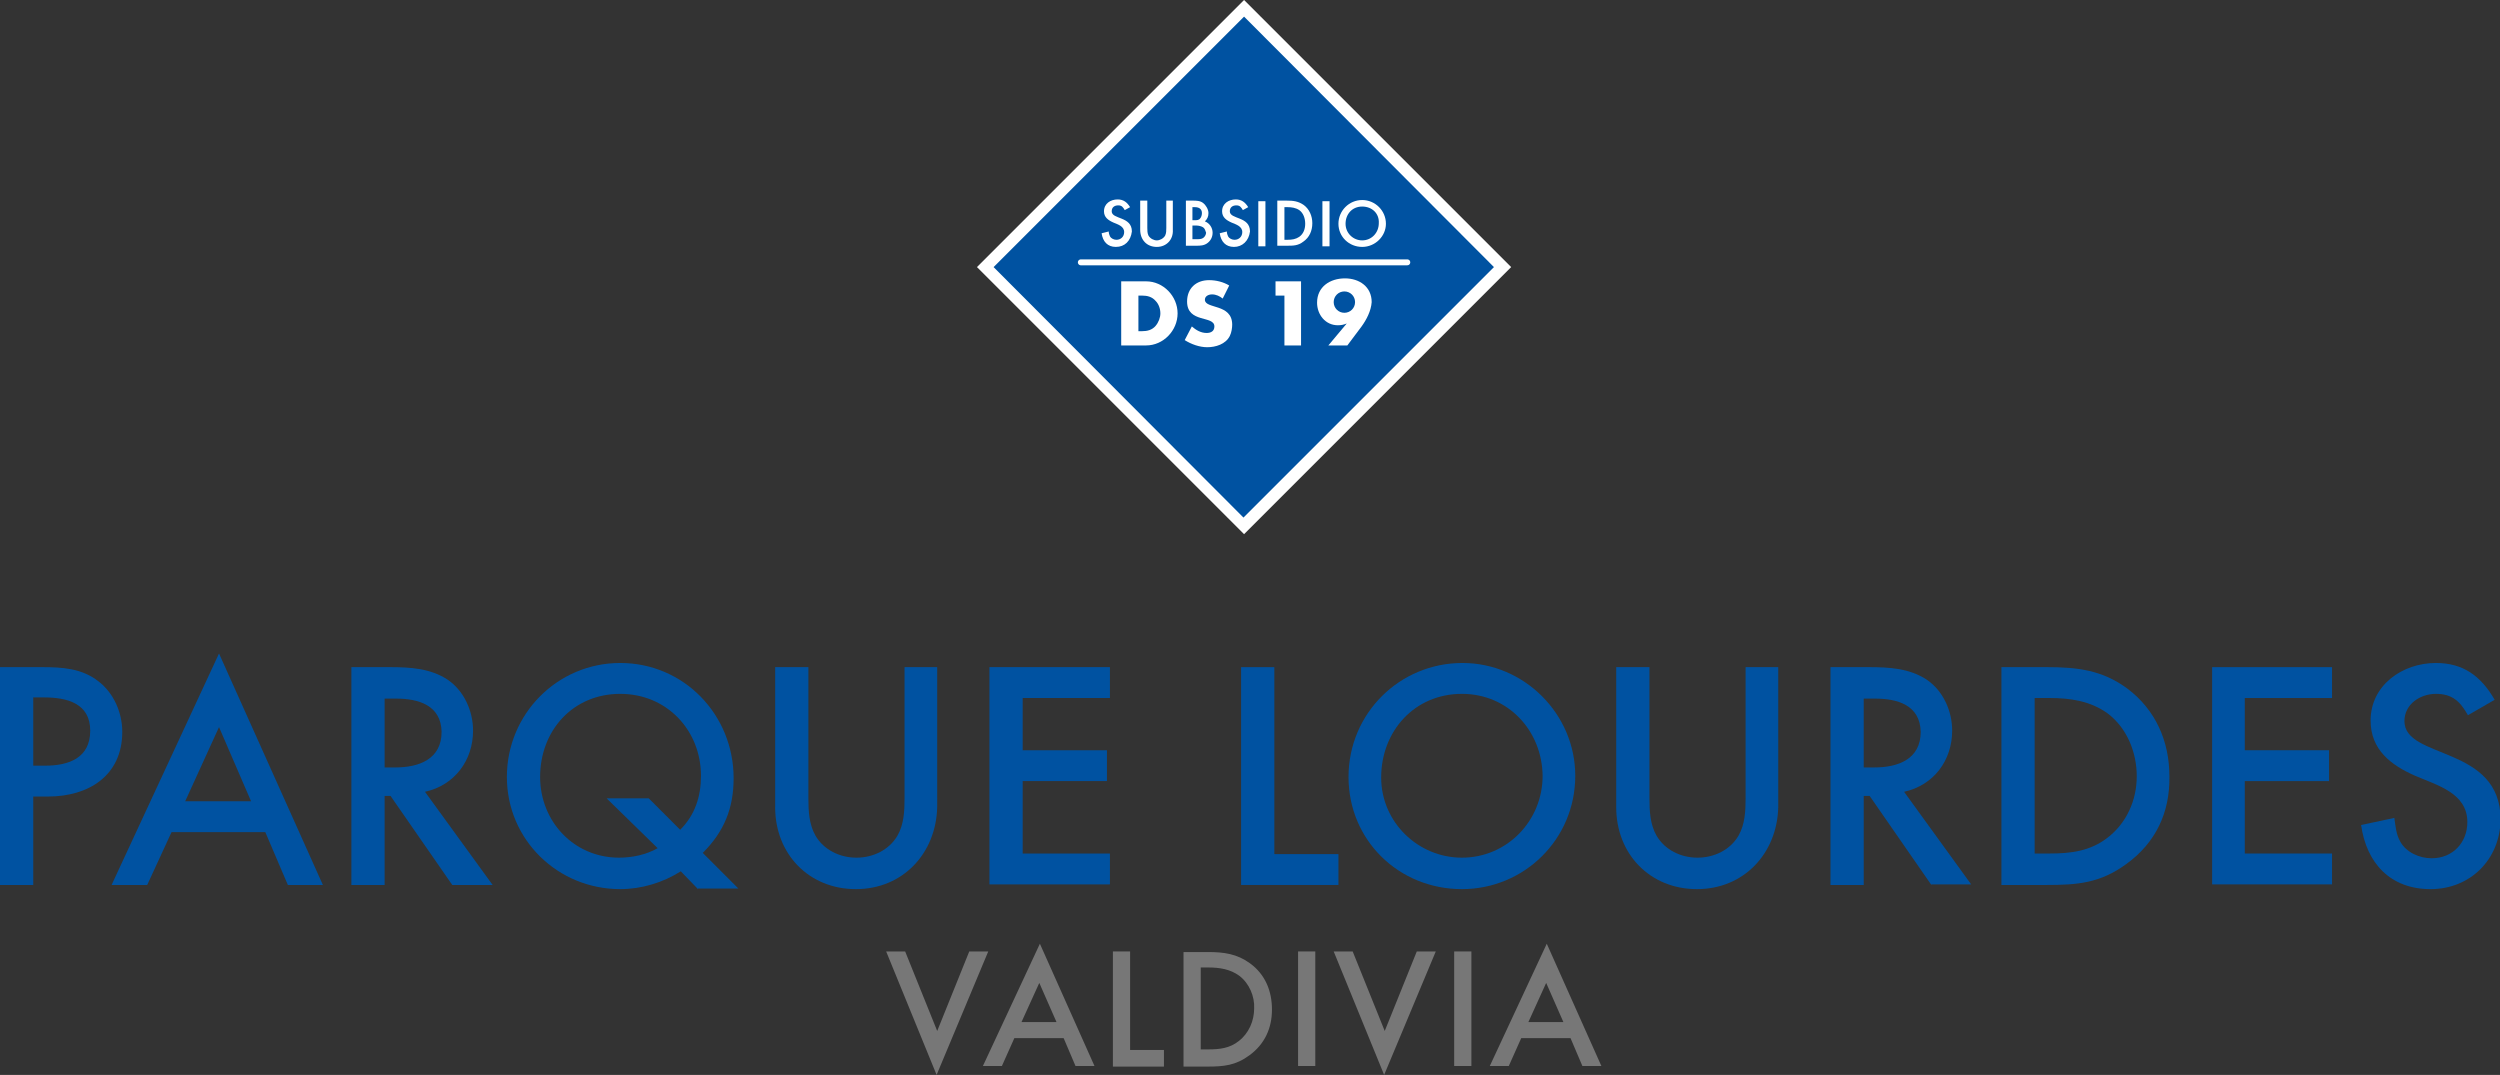 <?xml version="1.0" encoding="utf-8"?>
<!-- Generator: Adobe Illustrator 27.9.0, SVG Export Plug-In . SVG Version: 6.00 Build 0)  -->
<svg version="1.1" id="Capa_1" xmlns="http://www.w3.org/2000/svg" xmlns:xlink="http://www.w3.org/1999/xlink" x="0px" y="0px"
	 viewBox="0 0 421.2 181.1" style="enable-background:new 0 0 421.2 181.1;" xml:space="preserve">
<rect x="0" y="0" width="421.2" height="181.1" fill="#333333" stroke="none"/>
<style type="text/css">
	.st0{fill:#777777;}
	.st1{fill:#0052A1;}
	.st2{fill:#FFFFFF;}
	.st3{fill:none;stroke:#FFFFFF;stroke-linecap:round;stroke-miterlimit:10;}
</style>
<g>
	<g>
		<g>
			<path class="st0" d="M157.8,181.1l-8.5-20.8h3.2l5.4,13.4l5.4-13.4h3.2L157.8,181.1z"/>
			<path class="st0" d="M181.2,179.6l-2-4.7h-8.3l-2.1,4.7h-3.2l9.6-20.6l9.2,20.6H181.2z M175.1,165.6l-3,6.6h5.9L175.1,165.6z"/>
			<path class="st0" d="M187.5,179.6v-19.3h2.9v16.6h5.7v2.8H187.5z"/>
			<path class="st0" d="M210.5,177.8c-2.3,1.7-4.3,1.9-7.1,1.9h-4v-19.3h4.1c2.7,0,4.9,0.3,7.1,1.9c2.6,1.9,3.7,4.7,3.7,7.8
				C214.3,173.2,213.1,175.9,210.5,177.8z M208.8,164.4c-1.5-1.1-3.3-1.4-5.2-1.4h-1.3v13.8h1.3c1.9,0,3.6-0.2,5.1-1.4
				c1.7-1.3,2.6-3.4,2.6-5.5C211.4,167.9,210.5,165.7,208.8,164.4z"/>
			<path class="st0" d="M218.7,179.6v-19.3h2.9v19.3H218.7z"/>
			<path class="st0" d="M233.2,181.1l-8.5-20.8h3.2l5.4,13.4l5.4-13.4h3.2L233.2,181.1z"/>
			<path class="st0" d="M245,179.6v-19.3h2.9v19.3H245z"/>
			<path class="st0" d="M266.6,179.6l-2-4.7h-8.3l-2.1,4.7H251l9.6-20.6l9.2,20.6H266.6z M260.5,165.6l-3,6.6h5.9L260.5,165.6z"/>
		</g>
	</g>
	<g>
		<g>
			<path class="st1" d="M8.1,134.2H5.6v14.9H0v-36.7h7.1c3.4,0,6.7,0.2,9.5,2.4c2.6,2,4,5.3,4,8.5C20.6,130.7,14.9,134.2,8.1,134.2z
				 M7.4,117.5H5.6v11.5h2c4,0,7.6-1.3,7.6-5.9C15.2,118.5,11.3,117.5,7.4,117.5z"/>
			<path class="st1" d="M48.5,149.1l-3.8-8.9H28.9l-4.1,8.9h-6l18.1-39l17.5,39H48.5z M36.9,122.5L31.2,135h11.1L36.9,122.5z"/>
			<path class="st1" d="M76.2,149.1l-10.4-15h-1v15h-5.6v-36.7h6.5c3.4,0,6.8,0.2,9.7,2.1c2.8,1.9,4.3,5.3,4.3,8.6
				c0,5-3.1,9.2-8.1,10.3L83,149.1H76.2z M66.7,117.7h-1.9v11.6h1.8c4,0,7.8-1.4,7.8-6C74.3,118.8,70.5,117.7,66.7,117.7z"/>
			<path class="st1" d="M117.6,149.8l-2.9-3c-3,1.9-6.6,3-10.2,3c-10.5,0-19.1-8.3-19.1-18.9c0-10.6,8.5-19.2,19.1-19.2
				c10.7,0,19.1,8.7,19.1,19.4c0,5.1-1.6,9-5.2,12.6l6,6H117.6z M104.5,116.9c-8,0-13.5,6.2-13.5,14c0,7.5,5.7,13.6,13.3,13.6
				c2.2,0,4.6-0.5,6.5-1.6l-8.6-8.4h7.1l5.3,5.3c2.5-2.5,3.5-5.6,3.5-9.1C118.1,123.1,112.4,116.9,104.5,116.9z"/>
			<path class="st1" d="M144.2,149.8c-7.9,0-13.6-5.9-13.6-13.8v-23.6h5.6v22.1c0,2.1,0.1,4.4,1.2,6.3c1.4,2.4,4.1,3.7,6.9,3.7
				c2.8,0,5.5-1.3,6.9-3.7c1.1-1.9,1.2-4.2,1.2-6.3v-22.1h5.5V136C157.7,143.8,152.1,149.8,144.2,149.8z"/>
			<path class="st1" d="M166.7,149.1v-36.7H187v5.2h-14.7v8.8h14.2v5.2h-14.2v12.2H187v5.2H166.7z"/>
			<path class="st1" d="M209.1,149.1v-36.7h5.6v31.5h10.8v5.2H209.1z"/>
			<path class="st1" d="M246.3,149.8c-10.6,0-19.1-8.2-19.1-18.9c0-10.7,8.6-19.2,19.2-19.2c10.4,0,19,8.6,19,19
				C265.4,141.4,256.8,149.8,246.3,149.8z M246.3,116.9c-8,0-13.6,6.3-13.6,14.1c0,7.5,6.2,13.5,13.6,13.5c7.6,0,13.6-6.2,13.6-13.8
				C259.8,123.1,254.1,116.9,246.3,116.9z"/>
			<path class="st1" d="M285.9,149.8c-7.9,0-13.6-5.9-13.6-13.8v-23.6h5.6v22.1c0,2.1,0.1,4.4,1.2,6.3c1.4,2.4,4.1,3.7,6.9,3.7
				c2.8,0,5.5-1.3,6.9-3.7c1.1-1.9,1.2-4.2,1.2-6.3v-22.1h5.5V136C299.4,143.8,293.8,149.8,285.9,149.8z"/>
			<path class="st1" d="M325.4,149.1l-10.4-15h-1v15h-5.6v-36.7h6.5c3.4,0,6.8,0.2,9.7,2.1c2.8,1.9,4.3,5.3,4.3,8.6
				c0,5-3.1,9.2-8.1,10.3l11.3,15.6H325.4z M315.9,117.7H314v11.6h1.8c4,0,7.8-1.4,7.8-6C323.5,118.8,319.7,117.7,315.9,117.7z"/>
			<path class="st1" d="M358.2,145.6c-4.4,3.2-8.2,3.5-13.4,3.5h-7.6v-36.7h7.7c5.1,0,9.3,0.5,13.5,3.6c4.8,3.6,7.1,8.9,7.1,14.8
				C365.6,136.9,363.2,142,358.2,145.6z M355.1,120.2c-2.9-2.1-6.3-2.6-9.8-2.6h-2.5v26.2h2.5c3.6,0,6.8-0.4,9.7-2.6
				c3.3-2.5,5-6.4,5-10.4C360,126.8,358.4,122.7,355.1,120.2z"/>
			<path class="st1" d="M372.7,149.1v-36.7h20.2v5.2h-14.7v8.8h14.2v5.2h-14.2v12.2h14.7v5.2H372.7z"/>
			<path class="st1" d="M409.5,149.8c-6.8,0-10.8-4.4-11.7-10.8l5.6-1.2c0.2,1.4,0.3,2.8,1,4c1,1.8,3.2,2.8,5.3,2.8
				c3.5,0,6-2.6,6-6.1c0-4.9-5.1-6.2-8.8-7.8c-4.1-1.8-7.5-4.4-7.5-9.3c0-6,5.4-9.7,11-9.7c4.6,0,7.6,2.2,9.9,6.2l-4.5,2.6
				c-1.3-2.3-2.6-3.6-5.4-3.6c-2.6,0-5.3,1.7-5.3,4.6c0,6.5,16.2,4,16.2,16.6C421.2,144.8,416.2,149.8,409.5,149.8z"/>
		</g>
	</g>
	<g>
		<g>
			
				<rect x="178.7" y="14.2" transform="matrix(0.707 -0.707 0.707 0.707 29.558 161.358)" class="st1" width="61.6" height="61.6"/>
			<path class="st2" d="M209.6,2.8L251.7,45l-42.2,42.2L167.4,45L209.6,2.8 M209.6,0l-45,45l45,45l45-45L209.6,0L209.6,0z"/>
		</g>
		<g>
			<path class="st2" d="M188,41.6c-1.4,0-2.2-0.9-2.4-2.3l1.2-0.3c0,0.3,0.1,0.6,0.2,0.8c0.2,0.4,0.7,0.6,1.1,0.6
				c0.7,0,1.3-0.5,1.3-1.3c0-1-1.1-1.3-1.8-1.6c-0.9-0.4-1.6-0.9-1.6-1.9c0-1.3,1.1-2,2.3-2c1,0,1.6,0.5,2.1,1.3l-0.9,0.5
				c-0.3-0.5-0.5-0.8-1.1-0.8c-0.6,0-1.1,0.3-1.1,1c0,1.4,3.4,0.8,3.4,3.4C190.5,40.6,189.5,41.6,188,41.6z"/>
			<path class="st2" d="M194.9,41.6c-1.7,0-2.8-1.2-2.8-2.9v-4.9h1.2v4.6c0,0.4,0,0.9,0.2,1.3c0.3,0.5,0.9,0.8,1.4,0.8
				s1.1-0.3,1.4-0.8c0.2-0.4,0.2-0.9,0.2-1.3v-4.6h1.1v4.9C197.7,40.4,196.5,41.6,194.9,41.6z"/>
			<path class="st2" d="M203.5,40.9c-0.6,0.5-1.3,0.5-2,0.5h-1.7v-7.6h1.1c0.6,0,1.3,0,1.8,0.4c0.5,0.4,0.9,1.1,0.9,1.7
				c0,0.6-0.2,1-0.6,1.4c0.8,0.3,1.3,1.1,1.3,1.9C204.3,39.9,204,40.5,203.5,40.9z M201.3,34.9h-0.4v2.2h0.4c0.3,0,0.7,0,0.9-0.3
				c0.2-0.2,0.3-0.6,0.3-0.9C202.5,35.2,202,34.9,201.3,34.9z M202.7,38.3c-0.3-0.2-0.8-0.3-1.1-0.3h-0.7v2.3h0.7
				c0.4,0,0.8,0,1.1-0.2c0.3-0.2,0.5-0.6,0.5-0.9C203.1,38.9,203,38.5,202.7,38.3z"/>
			<path class="st2" d="M207.9,41.6c-1.4,0-2.2-0.9-2.4-2.3l1.2-0.3c0,0.3,0.1,0.6,0.2,0.8c0.2,0.4,0.7,0.6,1.1,0.6
				c0.7,0,1.3-0.5,1.3-1.3c0-1-1.1-1.3-1.8-1.6c-0.9-0.4-1.6-0.9-1.6-1.9c0-1.3,1.1-2,2.3-2c1,0,1.6,0.5,2.1,1.3l-0.9,0.5
				c-0.3-0.5-0.5-0.8-1.1-0.8c-0.6,0-1.1,0.3-1.1,1c0,1.4,3.4,0.8,3.4,3.4C210.4,40.6,209.3,41.6,207.9,41.6z"/>
			<path class="st2" d="M212,41.5v-7.6h1.2v7.6H212z"/>
			<path class="st2" d="M219.6,40.7c-0.9,0.7-1.7,0.7-2.8,0.7h-1.6v-7.6h1.6c1.1,0,1.9,0.1,2.8,0.7c1,0.7,1.5,1.9,1.5,3.1
				C221.1,38.9,220.6,40,219.6,40.7z M218.9,35.4c-0.6-0.4-1.3-0.5-2-0.5h-0.5v5.5h0.5c0.8,0,1.4-0.1,2-0.5c0.7-0.5,1-1.3,1-2.2
				C219.9,36.8,219.6,35.9,218.9,35.4z"/>
			<path class="st2" d="M222.8,41.5v-7.6h1.2v7.6H222.8z"/>
			<path class="st2" d="M229.5,41.6c-2.2,0-4-1.7-4-3.9c0-2.2,1.8-4,4-4c2.2,0,4,1.8,4,4C233.5,39.8,231.7,41.6,229.5,41.6z
				 M229.5,34.8c-1.7,0-2.8,1.3-2.8,2.9c0,1.6,1.3,2.8,2.8,2.8c1.6,0,2.8-1.3,2.8-2.9C232.4,36,231.2,34.8,229.5,34.8z"/>
		</g>
		<g>
			<path class="st2" d="M193.1,58.2h-4.2V47.4h4.2c2.9,0,5.3,2.5,5.3,5.4C198.4,55.7,196,58.2,193.1,58.2z M194.7,50.7
				c-0.6-0.7-1.4-0.9-2.3-0.9h-0.6v6h0.6c0.9,0,1.7-0.2,2.3-0.9c0.5-0.6,0.8-1.4,0.8-2.1C195.5,52,195.2,51.2,194.7,50.7z"/>
			<path class="st2" d="M207.2,56.6c-0.7,1.4-2.4,1.9-3.8,1.9c-1.3,0-2.7-0.5-3.8-1.2l1.2-2.3c0.7,0.6,1.5,1.1,2.5,1.1
				c0.7,0,1.3-0.3,1.3-1.1c0-1.9-4.6-0.5-4.6-4.2c0-2.2,1.5-3.6,3.7-3.6c1.2,0,2.4,0.3,3.4,0.9l-1.1,2.2c-0.5-0.4-1.1-0.7-1.8-0.7
				c-0.6,0-1.2,0.3-1.2,0.9c0,1.6,4.6,0.6,4.6,4.2C207.6,55.2,207.5,56,207.2,56.6z"/>
			<path class="st2" d="M216.4,58.2v-8.4h-1.5v-2.4h4.3v10.8H216.4z"/>
			<path class="st2" d="M229.4,55c-0.8,1.1-1.6,2.1-2.4,3.2h-3.2l3.1-3.7c-0.5,0.2-0.9,0.3-1.5,0.3c-2.1,0-3.5-1.8-3.5-3.8
				c0-2.7,2.2-4.1,4.7-4.1c2.4,0,4.5,1.4,4.5,4C231,52.4,230.2,53.9,229.4,55z M226.5,49.1c-1,0-1.8,0.8-1.8,1.8
				c0,1,0.8,1.8,1.8,1.8c1,0,1.8-0.8,1.8-1.8C228.3,49.9,227.5,49.1,226.5,49.1z"/>
		</g>
		<line class="st3" x1="182.1" y1="44.2" x2="237.1" y2="44.2"/>
	</g>
</g>
</svg>

